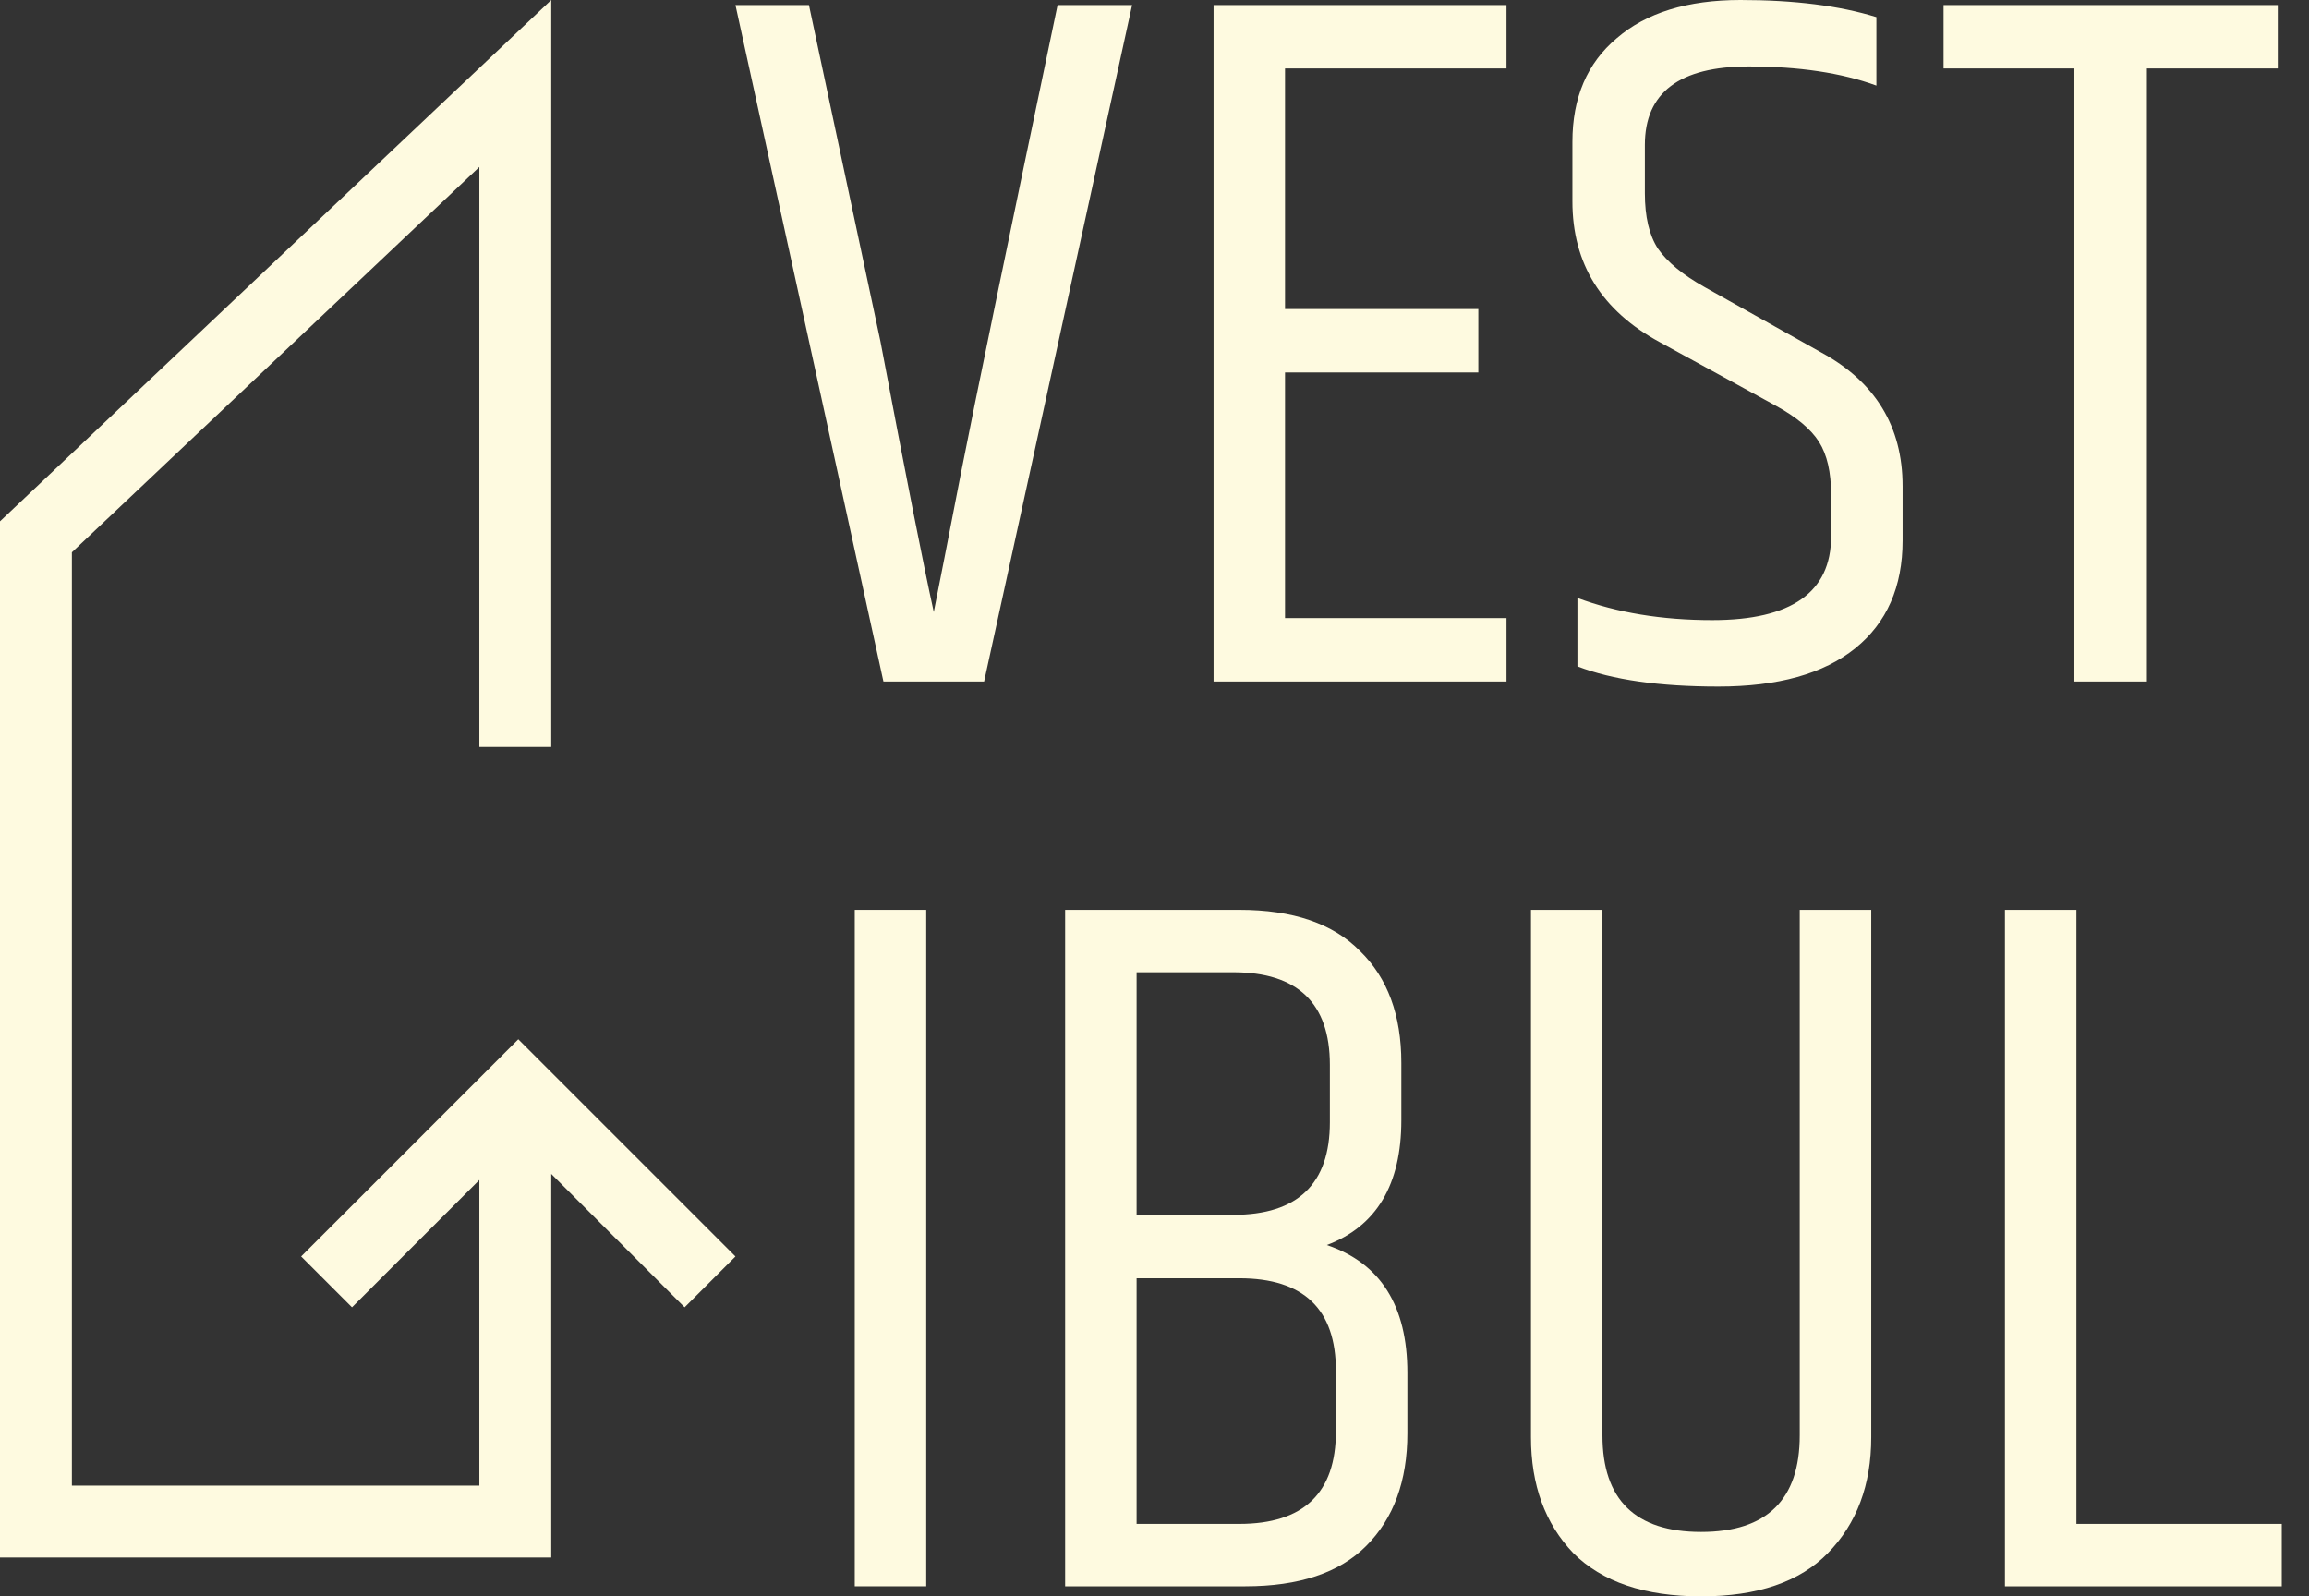 <svg width="81" height="56" viewBox="0 0 81 56" fill="none" xmlns="http://www.w3.org/2000/svg">
<rect x="0" y="0" width="81" height="56" fill="#333333" stroke="none"/>
<g clip-path="url(#clip0_250_2227)">
<g clip-path="url(#clip1_250_2227)">
<path fill-rule="evenodd" clip-rule="evenodd" d="M19.338 0V26.204H16.816V5.857L2.522 19.375V52.115H16.816V41.392L12.348 45.86L10.564 44.076L18.182 36.458L25.8 44.076L24.017 45.86L19.338 41.181V54.637H0V18.288L19.338 0Z" fill="#FEFAE0"/>
<path d="M37.1 0.177H39.714L34.523 23.907H30.991L25.8 0.177H28.378L30.885 11.971C31.78 16.703 32.404 19.87 32.757 21.47C32.945 20.529 33.263 18.904 33.71 16.597C34.205 14.078 35.335 8.605 37.1 0.177Z" fill="#FEFAE0"/>
<path d="M42.572 0.177H52.848V2.401H45.079V10.841H51.859V13.066H45.079V21.682H52.848V23.907H42.572V0.177Z" fill="#FEFAE0"/>
<path d="M55.16 4.979C55.16 3.425 55.678 2.213 56.714 1.342C57.749 0.447 59.197 0 61.057 0C62.941 0 64.529 0.2 65.824 0.6V3.002C64.6 2.554 63.105 2.331 61.34 2.331C58.915 2.331 57.702 3.249 57.702 5.085V6.78C57.702 7.604 57.855 8.252 58.161 8.722C58.491 9.193 59.032 9.64 59.786 10.064L63.882 12.36C65.789 13.396 66.743 14.961 66.743 17.056V18.963C66.743 20.588 66.189 21.847 65.083 22.742C63.976 23.636 62.375 24.084 60.28 24.084C58.209 24.084 56.56 23.848 55.336 23.377V20.976C56.725 21.494 58.303 21.753 60.068 21.753C62.846 21.753 64.235 20.776 64.235 18.822V17.339C64.235 16.562 64.094 15.95 63.812 15.502C63.529 15.055 63.023 14.631 62.293 14.231L58.232 12.007C56.184 10.9 55.16 9.252 55.16 7.063V4.979Z" fill="#FEFAE0"/>
<path d="M79.904 0.177V2.401H75.313V23.907H72.77V2.401H68.18V0.177H79.904Z" fill="#FEFAE0"/>
<path d="M29.985 31.916H32.492V55.647H29.985V31.916Z" fill="#FEFAE0"/>
<path d="M49.159 37.284V39.297C49.159 41.557 48.288 43.017 46.546 43.676C48.429 44.311 49.371 45.806 49.371 48.16V50.279C49.371 51.951 48.889 53.269 47.923 54.234C46.982 55.176 45.569 55.647 43.686 55.647H37.365V31.916H43.474C45.357 31.916 46.77 32.399 47.712 33.364C48.677 34.306 49.159 35.612 49.159 37.284ZM43.262 34.106H39.872V42.616H43.262C45.522 42.616 46.652 41.533 46.652 39.367V37.355C46.652 35.189 45.522 34.106 43.262 34.106ZM46.864 50.209V48.09C46.864 45.924 45.734 44.841 43.474 44.841H39.872V53.458H43.474C45.734 53.458 46.864 52.374 46.864 50.209Z" fill="#FEFAE0"/>
<path d="M63.135 31.916H65.643V50.42C65.643 52.092 65.136 53.446 64.124 54.481C63.135 55.494 61.652 56 59.675 56C57.697 56 56.202 55.494 55.19 54.481C54.201 53.446 53.707 52.092 53.707 50.42V31.916H56.214V50.35C56.214 52.61 57.367 53.74 59.675 53.74C61.982 53.74 63.135 52.61 63.135 50.35V31.916Z" fill="#FEFAE0"/>
<path d="M70.333 31.916H72.84V53.458H80.044V55.647H70.333V31.916Z" fill="#FEFAE0"/>
</g>
</g>
<defs>
<clipPath id="clip0_250_2227">
<rect width="80.044" height="56" fill="white"/>
</clipPath>
<clipPath id="clip1_250_2227">
<rect width="80.044" height="56" fill="white"/>
</clipPath>
</defs>
</svg>

